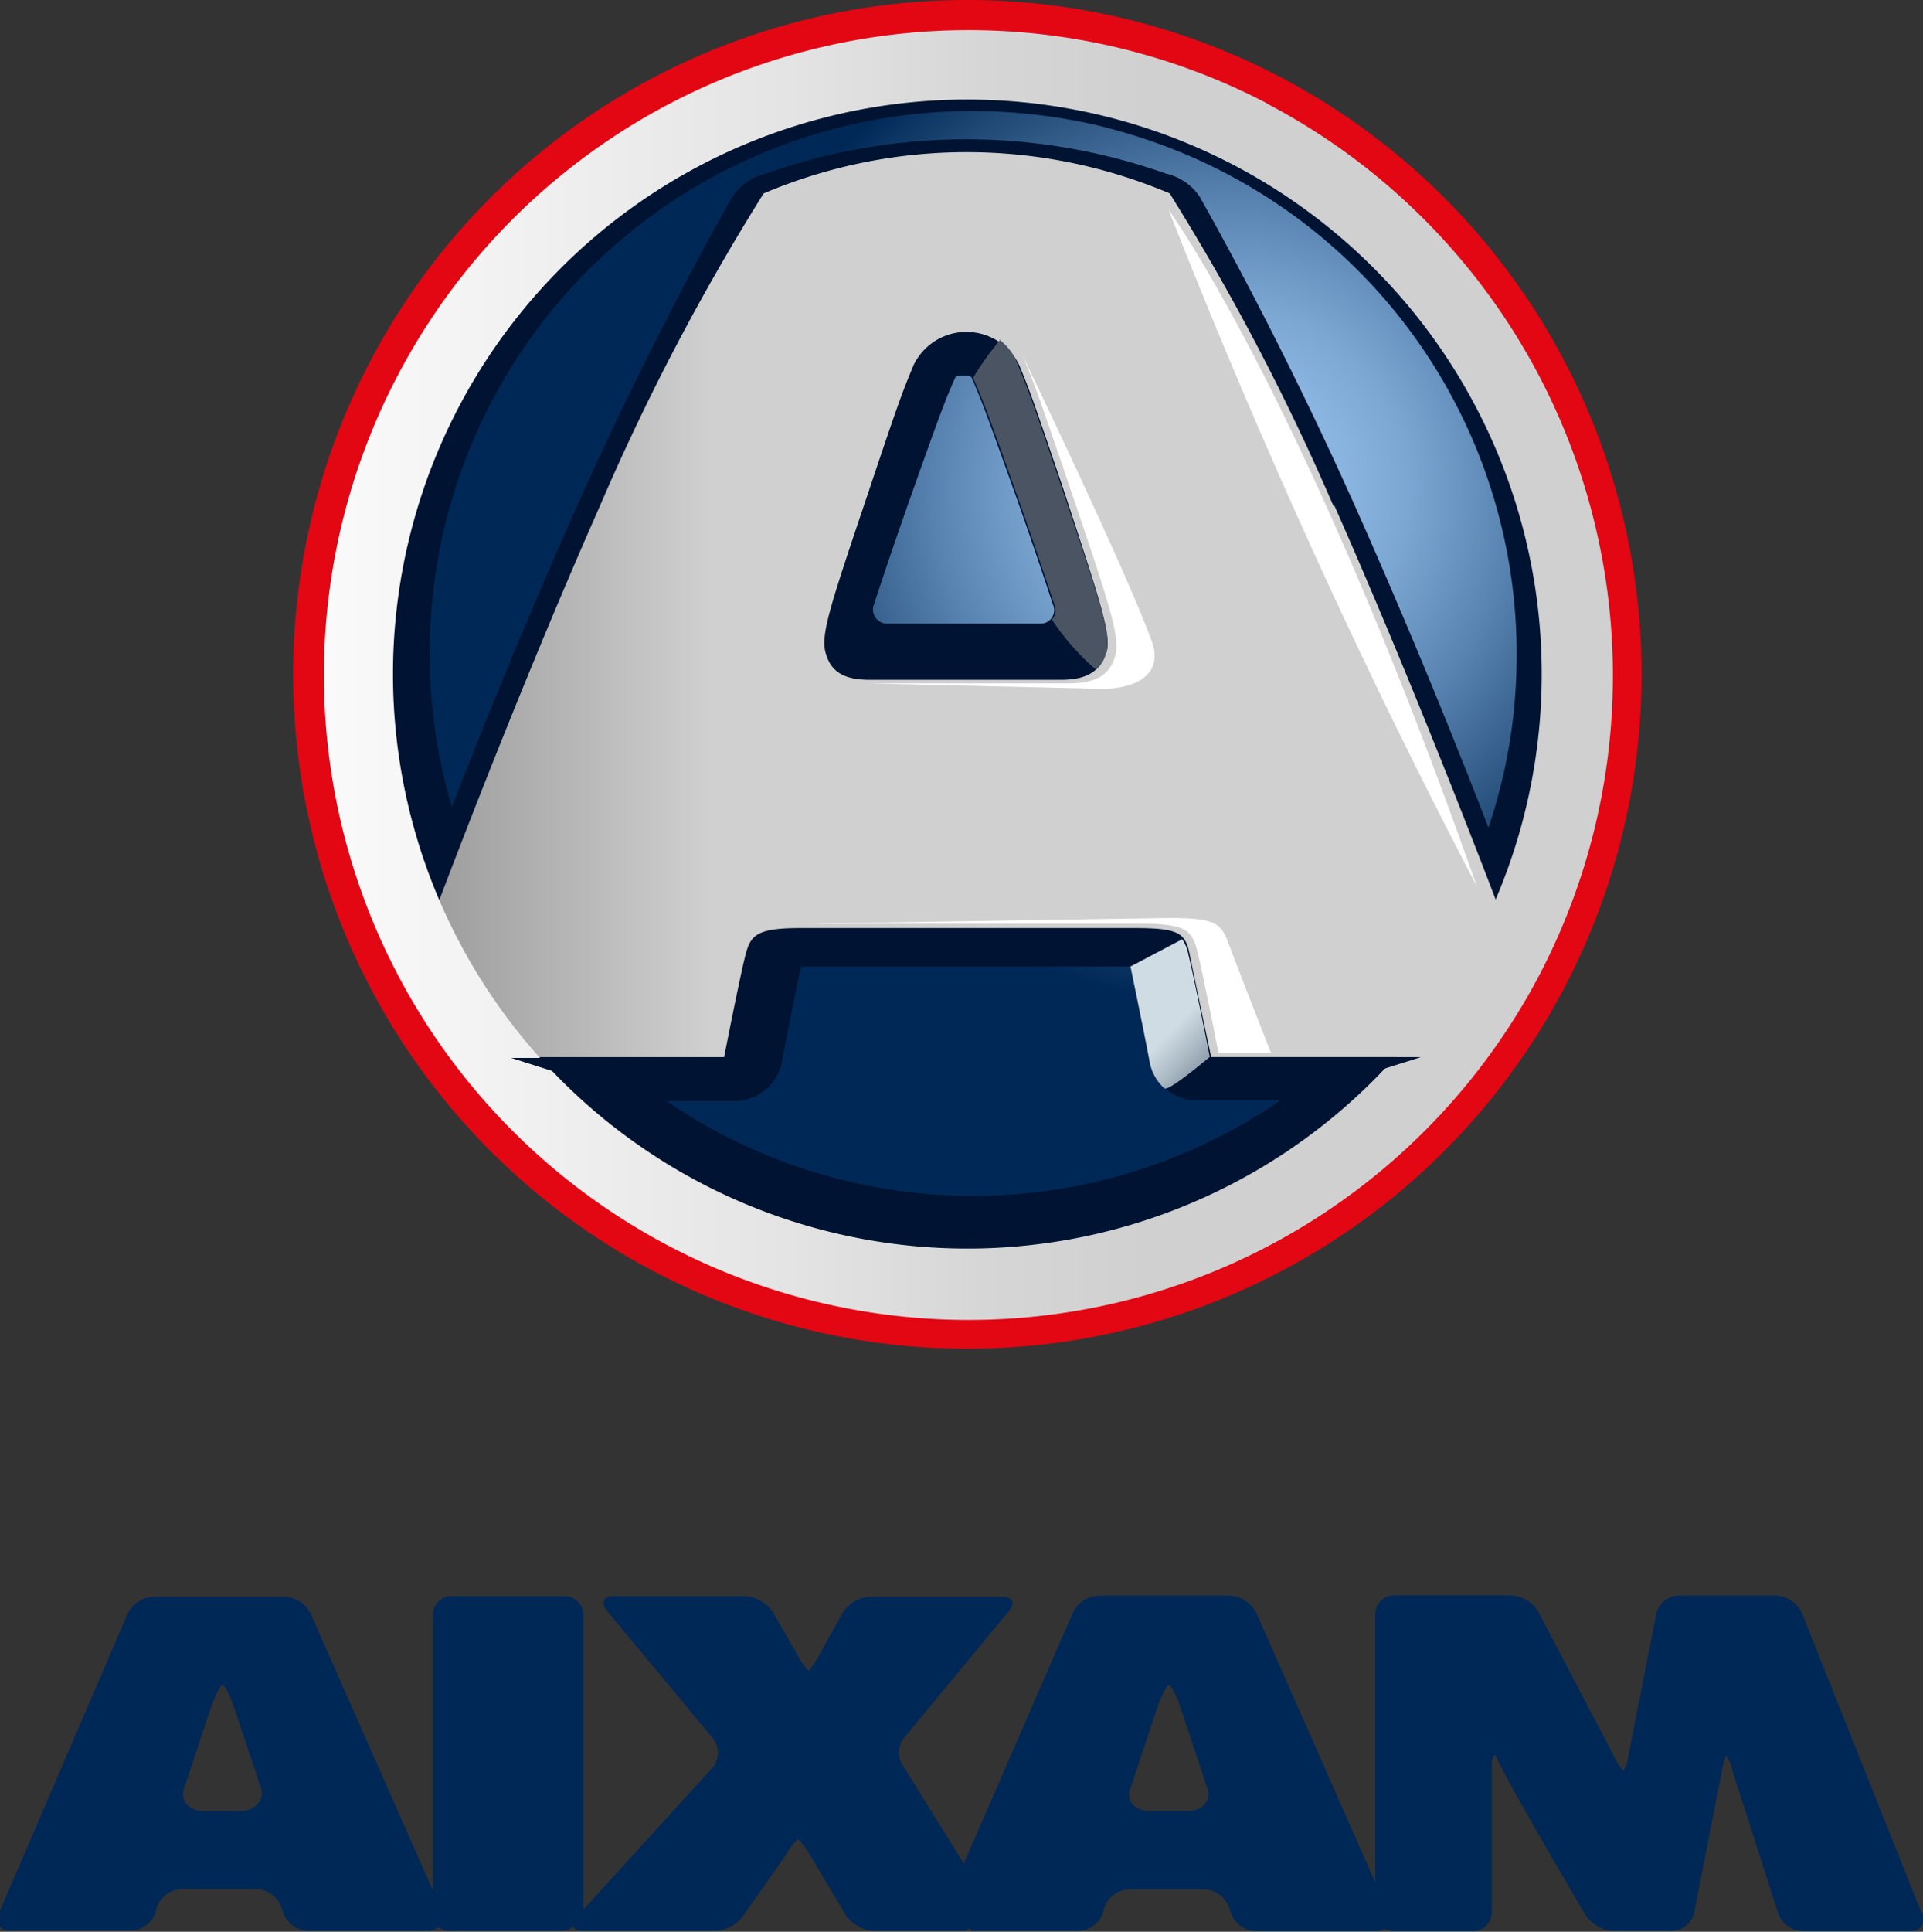 <svg id="Layer_1" data-name="Layer 1" xmlns="http://www.w3.org/2000/svg" xmlns:xlink="http://www.w3.org/1999/xlink" viewBox="0 0 70.51 70.81"><rect x="0" y="0" width="70.51" height="70.81" fill="#333333" stroke="none"/><defs><radialGradient id="radial-gradient" cx="-6523.97" cy="1768.39" r="0.52" gradientTransform="matrix(39.8, 0, 0, -39.77, 260064.56, 70632.38)" gradientUnits="userSpaceOnUse"><stop offset="0.21" stop-color="#8ab5e1"/><stop offset="0.32" stop-color="#7ca7d3"/><stop offset="0.51" stop-color="#5882af"/><stop offset="0.77" stop-color="#1e4774"/><stop offset="0.9" stop-color="#002856"/></radialGradient><linearGradient id="linear-gradient" x1="-6523.05" y1="1761.78" x2="-6522.05" y2="1761.78" gradientTransform="matrix(39.49, 0, 0, -33.17, 257949, 58746.58)" gradientUnits="userSpaceOnUse"><stop offset="0.19" stop-color="#fff"/><stop offset="0.49" stop-color="#e4e4e4"/><stop offset="0.49" stop-color="#e1e0e0"/><stop offset="0.49" stop-color="#d5d5d5"/><stop offset="0.49" stop-color="#c2c2c2"/><stop offset="0.65" stop-color="#9f9f9f"/><stop offset="0.9" stop-color="#d0d0d0"/></linearGradient><linearGradient id="linear-gradient-2" x1="-6552.78" y1="1773.64" x2="-6551.78" y2="1773.64" gradientTransform="matrix(47.28, 0, 0, -47.29, 310176.18, 84187.92)" gradientUnits="userSpaceOnUse"><stop offset="0.25" stop-color="#fff"/><stop offset="0.69" stop-color="#e4e4e4"/><stop offset="0.84" stop-color="#d7d6d6"/><stop offset="0.97" stop-color="#d0d0d0"/></linearGradient><linearGradient id="linear-gradient-3" x1="-4275.25" y1="1560.91" x2="-4274.8" y2="1560.12" gradientTransform="matrix(2.91, 0, 0, -5.47, 12855.78, 8852.58)" gradientUnits="userSpaceOnUse"><stop offset="0" stop-color="#cfdce4"/><stop offset="0.25" stop-color="#adbbc6"/><stop offset="0.8" stop-color="#57677a"/><stop offset="1" stop-color="#37485e"/></linearGradient><linearGradient id="linear-gradient-4" x1="-5267.86" y1="1693.13" x2="-5267.31" y2="1692.17" gradientTransform="matrix(4.93, 0, 0, -12.1, 26359.14, 20787.61)" gradientUnits="userSpaceOnUse"><stop offset="0" stop-color="#fff"/><stop offset="0.2" stop-color="#cddbe4"/><stop offset="0.79" stop-color="#4b5463"/></linearGradient></defs><title>Aixam logo - Brandlogos.net</title><path d="M434.45,355.13l-4.39-11a1.11,1.11,0,0,0-.94-.64h-3.59a.86.86,0,0,0-.81.67l-1,5.08a1.91,1.91,0,0,1-.2.67,2.14,2.14,0,0,1-.39-.61l-2.73-5.21a1.26,1.26,0,0,0-1-.61h-4.29a.69.69,0,0,0-.69.69v9.84l-4.37-9.9a1.16,1.16,0,0,0-1-.62h-4.72a1.12,1.12,0,0,0-1,.62l-4,9.2-2.22-3.57a.87.87,0,0,1,0-1l3.87-4.68c.25-.3.13-.53-.25-.53h-4.84a1.27,1.27,0,0,0-1,.59l-.86,1.54a2.9,2.9,0,0,1-.39.59,2.64,2.64,0,0,1-.41-.59l-.9-1.56a1.32,1.32,0,0,0-1-.59h-4.84c-.37,0-.48.23-.25.53l3.89,4.68a.87.87,0,0,1,0,1.06L385.38,355V344.2a.69.69,0,0,0-.69-.69h-4.14a.69.69,0,0,0-.69.69v10.09l-4.48-10.14a1.12,1.12,0,0,0-1-.62h-4.71a1.14,1.14,0,0,0-1,.62l-4.73,11a.42.42,0,0,0,.42.62h4.46a1,1,0,0,0,.87-.65l.06-.22a1,1,0,0,1,.87-.65h2.79a1,1,0,0,1,.89.65l.08.23a1,1,0,0,0,.89.65h4.45a.47.47,0,0,0,.34-.14.66.66,0,0,0,.39.14h4.14a.62.62,0,0,0,.41-.16.38.38,0,0,0,.36.16h4.9a1.38,1.38,0,0,0,1-.58L392.8,353a2.27,2.27,0,0,1,.45-.58,2.4,2.4,0,0,1,.44.58L395,355.2a1.4,1.4,0,0,0,1,.58h3.34c.06,0,.11-.06.16-.08s.08.08.14.08h3.92a1,1,0,0,0,.87-.65l.06-.22a1,1,0,0,1,.87-.65h2.79a1,1,0,0,1,.9.65l.08.23a1,1,0,0,0,.9.65h4.46a.54.54,0,0,0,.28-.08.65.65,0,0,0,.3.08H418a.69.69,0,0,0,.69-.69V350c0-.37,0-.67.14-.67.14.52,3.29,5.86,3.29,5.86a1.32,1.32,0,0,0,1,.59h2.18a.85.85,0,0,0,.81-.67l1-5.1a4.12,4.12,0,0,1,.17-.67,2.29,2.29,0,0,1,.26.65l1.65,5.15a1,1,0,0,0,.89.65h4a.48.48,0,0,0,.42-.68Zm-61.68-3.74h-1.28c-.56,0-.9-.36-.76-.81l1-3c.16-.45.34-.81.42-.81s.26.37.42.81l1,3C373.68,351,373.33,351.39,372.77,351.39Zm34.68,0h-1.26c-.58,0-.92-.36-.76-.81l1-3c.16-.45.34-.81.42-.81s.28.37.42.81l1,3c.14.44-.2.81-.78.81Z" transform="translate(-363.99 -285)" style="fill:#002856"/><path d="M399.44,285a24.72,24.72,0,1,0,24.74,24.72A24.72,24.72,0,0,0,399.44,285Z" transform="translate(-363.99 -285)" style="fill:#e30613"/><path d="M417.82,321.21a22.75,22.75,0,0,1-1.84,2.53l0,0c-.33.39-.67.78-1,1.14a21.76,21.76,0,0,1-30.77.35l-.34-.34q-.55-.57-1.06-1.17a22.55,22.55,0,0,1-2.65-3.93,21.71,21.71,0,0,1,9.11-29.33q.94-.5,1.93-.9a21.56,21.56,0,0,1,8.21-1.61,22.48,22.48,0,0,1,4.95.56,22.13,22.13,0,0,1,2.93.9,21.72,21.72,0,0,1,11.36,30.39c-.24.46-.49.93-.77,1.36Z" transform="translate(-363.99 -285)" style="fill:#001332"/><path d="M416.58,319.54a20.83,20.83,0,0,1-1.69,2.31l0,0c-.31.36-.62.7-1,1a19.89,19.89,0,0,1-28.13.32l-.32-.32c-.33-.34-.66-.7-1-1.06h0a19.4,19.4,0,0,1-2.42-3.6,19.88,19.88,0,0,1,8.36-26.84q.85-.45,1.74-.81a19.86,19.86,0,0,1,7.52-1.47,20.54,20.54,0,0,1,4.53.51,21.45,21.45,0,0,1,2.68.83A19.87,19.87,0,0,1,419.6,309a19.67,19.67,0,0,1-2.29,9.26c-.24.45-.47.87-.72,1.28Z" transform="translate(-363.99 -285)" style="fill:url(#radial-gradient)"/><path d="M419.24,317.14c0-.06-2.37-6.41-5.46-13.35-2.93-6.58-5.68-11.35-5.79-11.56a2,2,0,0,0-1.23-.86,22,22,0,0,0-14.7,0,2,2,0,0,0-1.23.86c-.11.2-2.87,5-5.79,11.56-3.09,6.94-5.43,13.27-5.46,13.35a1.78,1.78,0,0,0,.06,1.36,23.81,23.81,0,0,0,4.63,6.35,1.76,1.76,0,0,0,1.22.48l5.42,0h0a1.79,1.79,0,0,0,1.75-1.42c.13-.65.51-2.62.7-3.48h.28c1.4,0,5.12,0,5.71,0h.09c.59,0,4.31,0,5.71,0h.28c.19.86.56,2.82.7,3.48a1.79,1.79,0,0,0,1.75,1.42h0l5.42,0a1.76,1.76,0,0,0,1.22-.48,22.92,22.92,0,0,0,4.64-6.35,1.71,1.71,0,0,0,.07-1.36Zm-17.11-9.28h-5.56a.52.52,0,0,1-.53-.72s.59-1.81,1.34-3.93c1.15-3.24,1.26-3.51,1.64-4.38l0,0a.22.22,0,0,1,.17-.06h.25a.22.22,0,0,1,.17.06l0,0c.38.87.48,1.14,1.64,4.38.75,2.12,1.34,3.93,1.34,3.93a.5.5,0,0,1-.5.72Z" transform="translate(-363.99 -285)" style="fill:#001332"/><path d="M412.88,303.54a85.36,85.36,0,0,0-6-11.45,19.08,19.08,0,0,0-14.89,0,84.13,84.13,0,0,0-6,11.45c-3.28,7.41-6.24,15.38-6.24,15.38,1,2.15,1.33,3.21,3.06,4.83h7.73s.59-3,.78-3.73.39-1,2-1,6.15,0,6.15,0,4.51,0,6.15,0,1.84.2,2,1,.78,3.73.78,3.73h7.73c1.72-1.64,2-2.68,3.06-4.83,0,0-3-8-6.27-15.38Zm-8.34,5.38c-.19.65-.66,1-1.64,1h-7c-1,0-1.45-.31-1.64-1s.22-1.86,1.64-6.08c1.08-3.23,1.2-3.52,1.59-4.46a2.15,2.15,0,0,1,3.87,0c.39.94.5,1.25,1.59,4.46,1.39,4.23,1.8,5.43,1.61,6.08Z" transform="translate(-363.99 -285)" style="fill:url(#linear-gradient)"/><path d="M410.45,288.79a23.64,23.64,0,1,0,10,31.92h0a23.68,23.68,0,0,0-10-31.91Zm-20.79,39.56a21.06,21.06,0,1,1,28.45-8.86,21.06,21.06,0,0,1-28.45,8.86Z" transform="translate(-363.99 -285)" style="fill:url(#linear-gradient-2)"/><path d="M392.66,323.93a1.78,1.78,0,0,1-1.73,1.43h0l-5.42,0c-.55-.47-1.2-1.08-1.2-1.08l-1.58-.5h7.73Z" transform="translate(-363.99 -285)" style="fill:#001332"/><path d="M408.36,323.75h7.73l-1.58.5s-.66.61-1.2,1.08l-5.42,0h0a1.79,1.79,0,0,1-1.75-1.42" transform="translate(-363.99 -285)" style="fill:#001332"/><path d="M406.7,324.91a1.74,1.74,0,0,1-.56-1c-.12-.65-.52-2.62-.7-3.48l1.9-1a1.53,1.53,0,0,1,.23.58c.19.75.78,3.73.78,3.73s-1.51,1.28-1.65,1.15Z" transform="translate(-363.99 -285)" style="fill:url(#linear-gradient-3)"/><path d="M406.84,292.69s5,6.86,11.3,24.8A253.26,253.26,0,0,1,406.84,292.69Z" transform="translate(-363.99 -285)" style="fill:#fff"/><path d="M400.63,297.45a2,2,0,0,1,.69.94c.39.94.5,1.25,1.59,4.46,1.42,4.23,1.83,5.43,1.64,6.08a1.2,1.2,0,0,1-.37.62,8.7,8.7,0,0,1-1.62-1.84.51.51,0,0,0,.09-.55s-.59-1.81-1.34-3.93c-1.15-3.24-1.26-3.51-1.64-4.38a11.18,11.18,0,0,1,1-1.4Z" transform="translate(-363.99 -285)" style="fill:url(#linear-gradient-4)"/><path d="M404.41,310.25c1.26,0,2.25-.55,1.81-1.75-.94-2.6-4.73-10.46-4.73-10.46.41,1,.53,1.29,1.67,4.66,1.5,4.41,1.92,5.66,1.72,6.35s-.69,1-1.72,1h-7.38Z" transform="translate(-363.99 -285)" style="fill:#fff"/><path d="M406.84,318.65c1.69,0,1.92.17,2.2.94s1.55,4,1.55,4h-1.92s-.59-3-.78-3.73-.39-1-2-1-6.15,0-6.15,0-4.51,0-6.15,0Z" transform="translate(-363.99 -285)" style="fill:#fff"/></svg>
